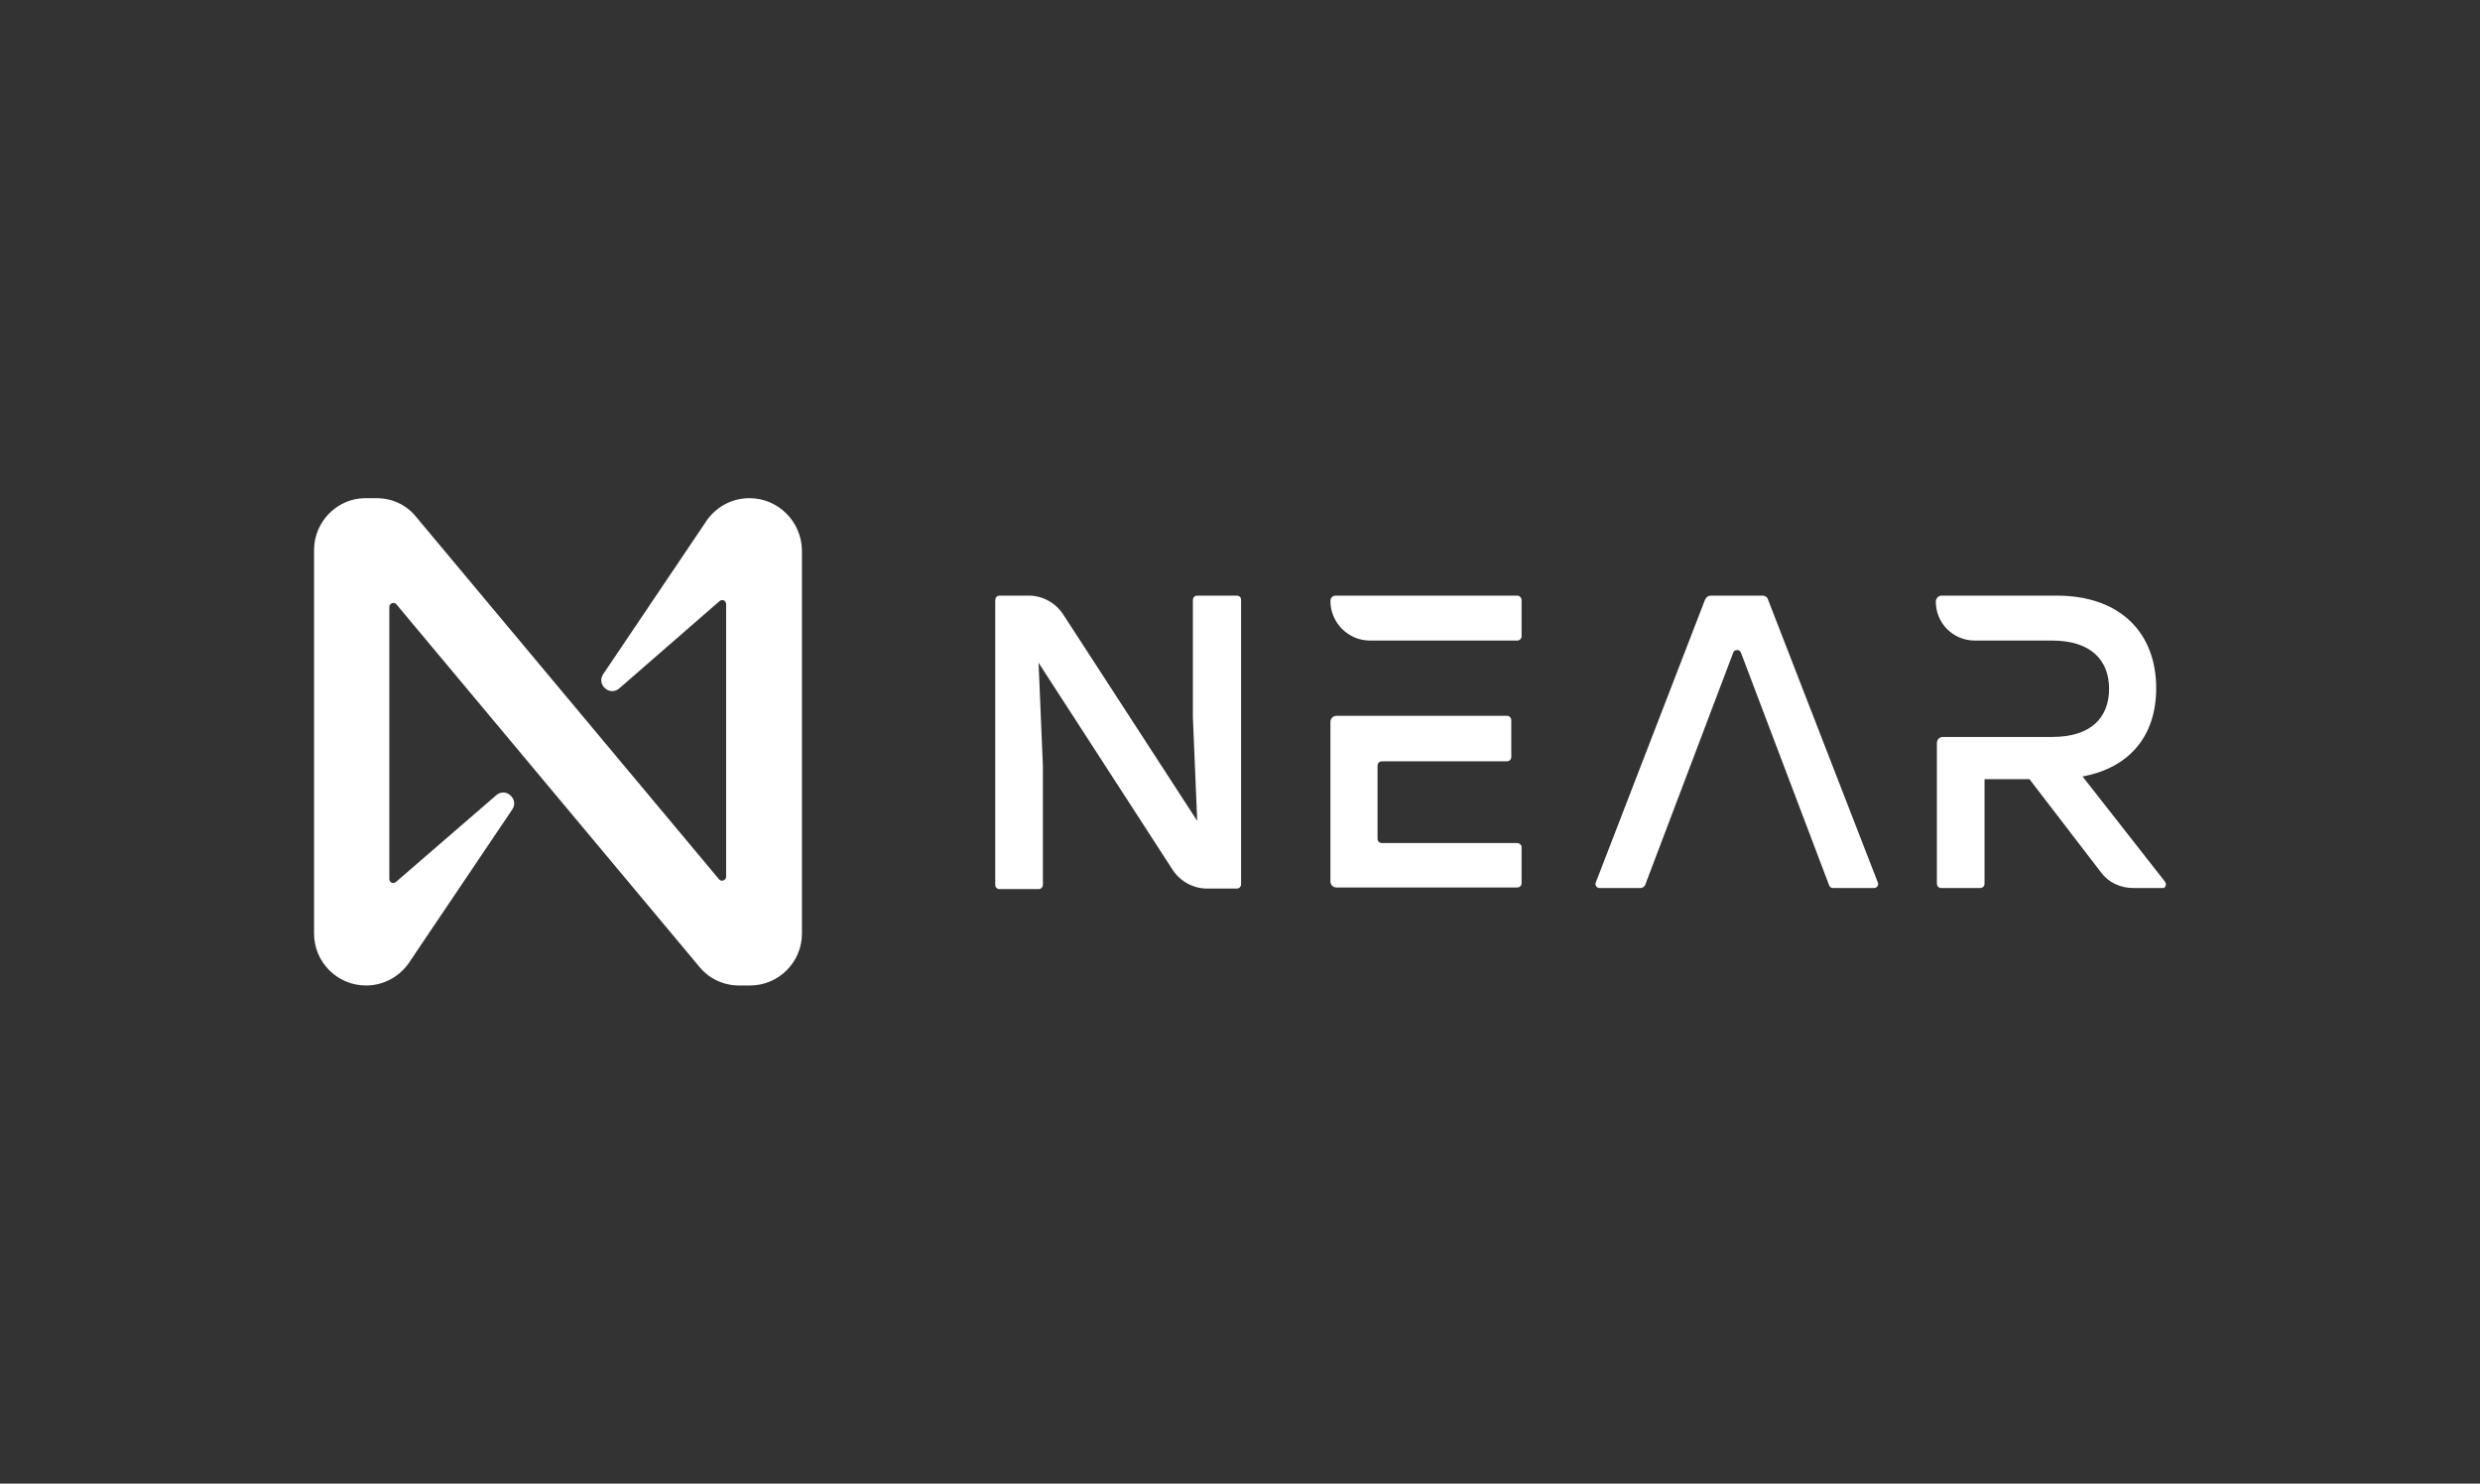 <?xml version="1.0" encoding="utf-8"?>
<!-- Generator: Adobe Illustrator 25.0.1, SVG Export Plug-In . SVG Version: 6.00 Build 0)  -->
<svg version="1.0" id="katman_1" xmlns="http://www.w3.org/2000/svg" xmlns:xlink="http://www.w3.org/1999/xlink" x="0px" y="0px"
	 viewBox="0 0 458 274" style="enable-background:new 0 0 458 274;" xml:space="preserve" fill="#ffffff">
<rect x="0" y="0" width="458" height="274" fill="#333333" stroke="none"/>
<path d="M229.2,110.8v52.5c0,0.4-0.3,0.8-0.8,0.8h-5.5c-2.5,0-4.9-1.3-6.3-3.4l-24.8-38.3l0.8,19.1v21.9c0,0.4-0.3,0.8-0.8,0.8h-7.2
	c-0.4,0-0.8-0.3-0.8-0.8v-52.6c0-0.4,0.3-0.8,0.8-0.8h5.4c2.5,0,4.9,1.3,6.3,3.4l24.8,38.2l-0.8-19.1v-21.7c0-0.4,0.3-0.8,0.8-0.8
	h7.2C228.9,110,229.2,110.3,229.2,110.8L229.2,110.8z"/>
<path d="M303,164h-7.6c-0.5,0-0.9-0.5-0.7-1l20.2-52.3c0.2-0.4,0.6-0.7,1-0.7h9.6c0.5,0,0.9,0.3,1,0.7l20.3,52.3
	c0.2,0.5-0.2,1-0.7,1h-7.6c-0.3,0-0.6-0.2-0.7-0.5l-16.3-43c-0.2-0.6-1.2-0.6-1.4,0l-16.3,43C303.6,163.8,303.3,164,303,164L303,164
	z"/>
<path d="M399.8,162.8l-15.2-19.4c8.6-1.6,13.6-7.4,13.6-16.3c0-10.2-6.6-17.1-18.4-17.1h-21.2c-0.6,0-1.1,0.5-1.1,1.1
	c0,4,3.2,7.2,7.2,7.2H379c7.1,0,10.5,3.6,10.5,8.9c0,5.3-3.3,8.9-10.5,8.9h-20.2c-0.6,0-1.1,0.5-1.1,1.1v26c0,0.4,0.3,0.8,0.8,0.8
	h7.2c0.4,0,0.8-0.3,0.8-0.8v-19.3h8.3l13.2,17.2c1.4,1.9,3.6,2.9,6,2.9h5.5C399.9,164,400.2,163.3,399.8,162.8L399.8,162.8z"/>
<path d="M280.2,110h-33.5c-0.6,0-1,0.4-1,1c0,4,3.3,7.3,7.3,7.3h27.2c0.4,0,0.8-0.3,0.8-0.8v-6.8C280.9,110.3,280.6,110,280.2,110z
	 M280.2,155.7h-25c-0.4,0-0.8-0.3-0.8-0.8v-13.5c0-0.4,0.3-0.8,0.8-0.8h23.1c0.4,0,0.8-0.3,0.8-0.8V133c0-0.4-0.3-0.8-0.8-0.8h-31.5
	c-0.6,0-1.1,0.5-1.1,1.1v29.5c0,0.6,0.5,1.1,1.1,1.1h33.4c0.4,0,0.8-0.3,0.8-0.8v-6.8C280.9,156,280.6,155.7,280.2,155.7
	L280.2,155.7z"/>
<path d="M130.2,96.6l-18.8,27.9c-1.3,1.9,1.2,4.2,3,2.6l18.5-16.1c0.5-0.4,1.2-0.1,1.2,0.6v50.3c0,0.7-0.9,1-1.3,0.5l-56-67
	C75,93.2,72.4,92,69.5,92h-2c-5.2,0-9.5,4.3-9.5,9.6v70.8c0,5.3,4.3,9.6,9.6,9.6c3.3,0,6.4-1.7,8.2-4.6l18.8-27.9
	c1.3-1.9-1.2-4.2-3-2.6l-18.5,16c-0.5,0.4-1.2,0.1-1.2-0.6v-50.2c0-0.7,0.9-1,1.3-0.5l56,67c1.8,2.2,4.5,3.4,7.3,3.4h2
	c5.3,0,9.6-4.3,9.6-9.6v-70.8c-0.1-5.3-4.4-9.6-9.7-9.6C135.1,92,132,93.7,130.2,96.6z"/>
</svg>
